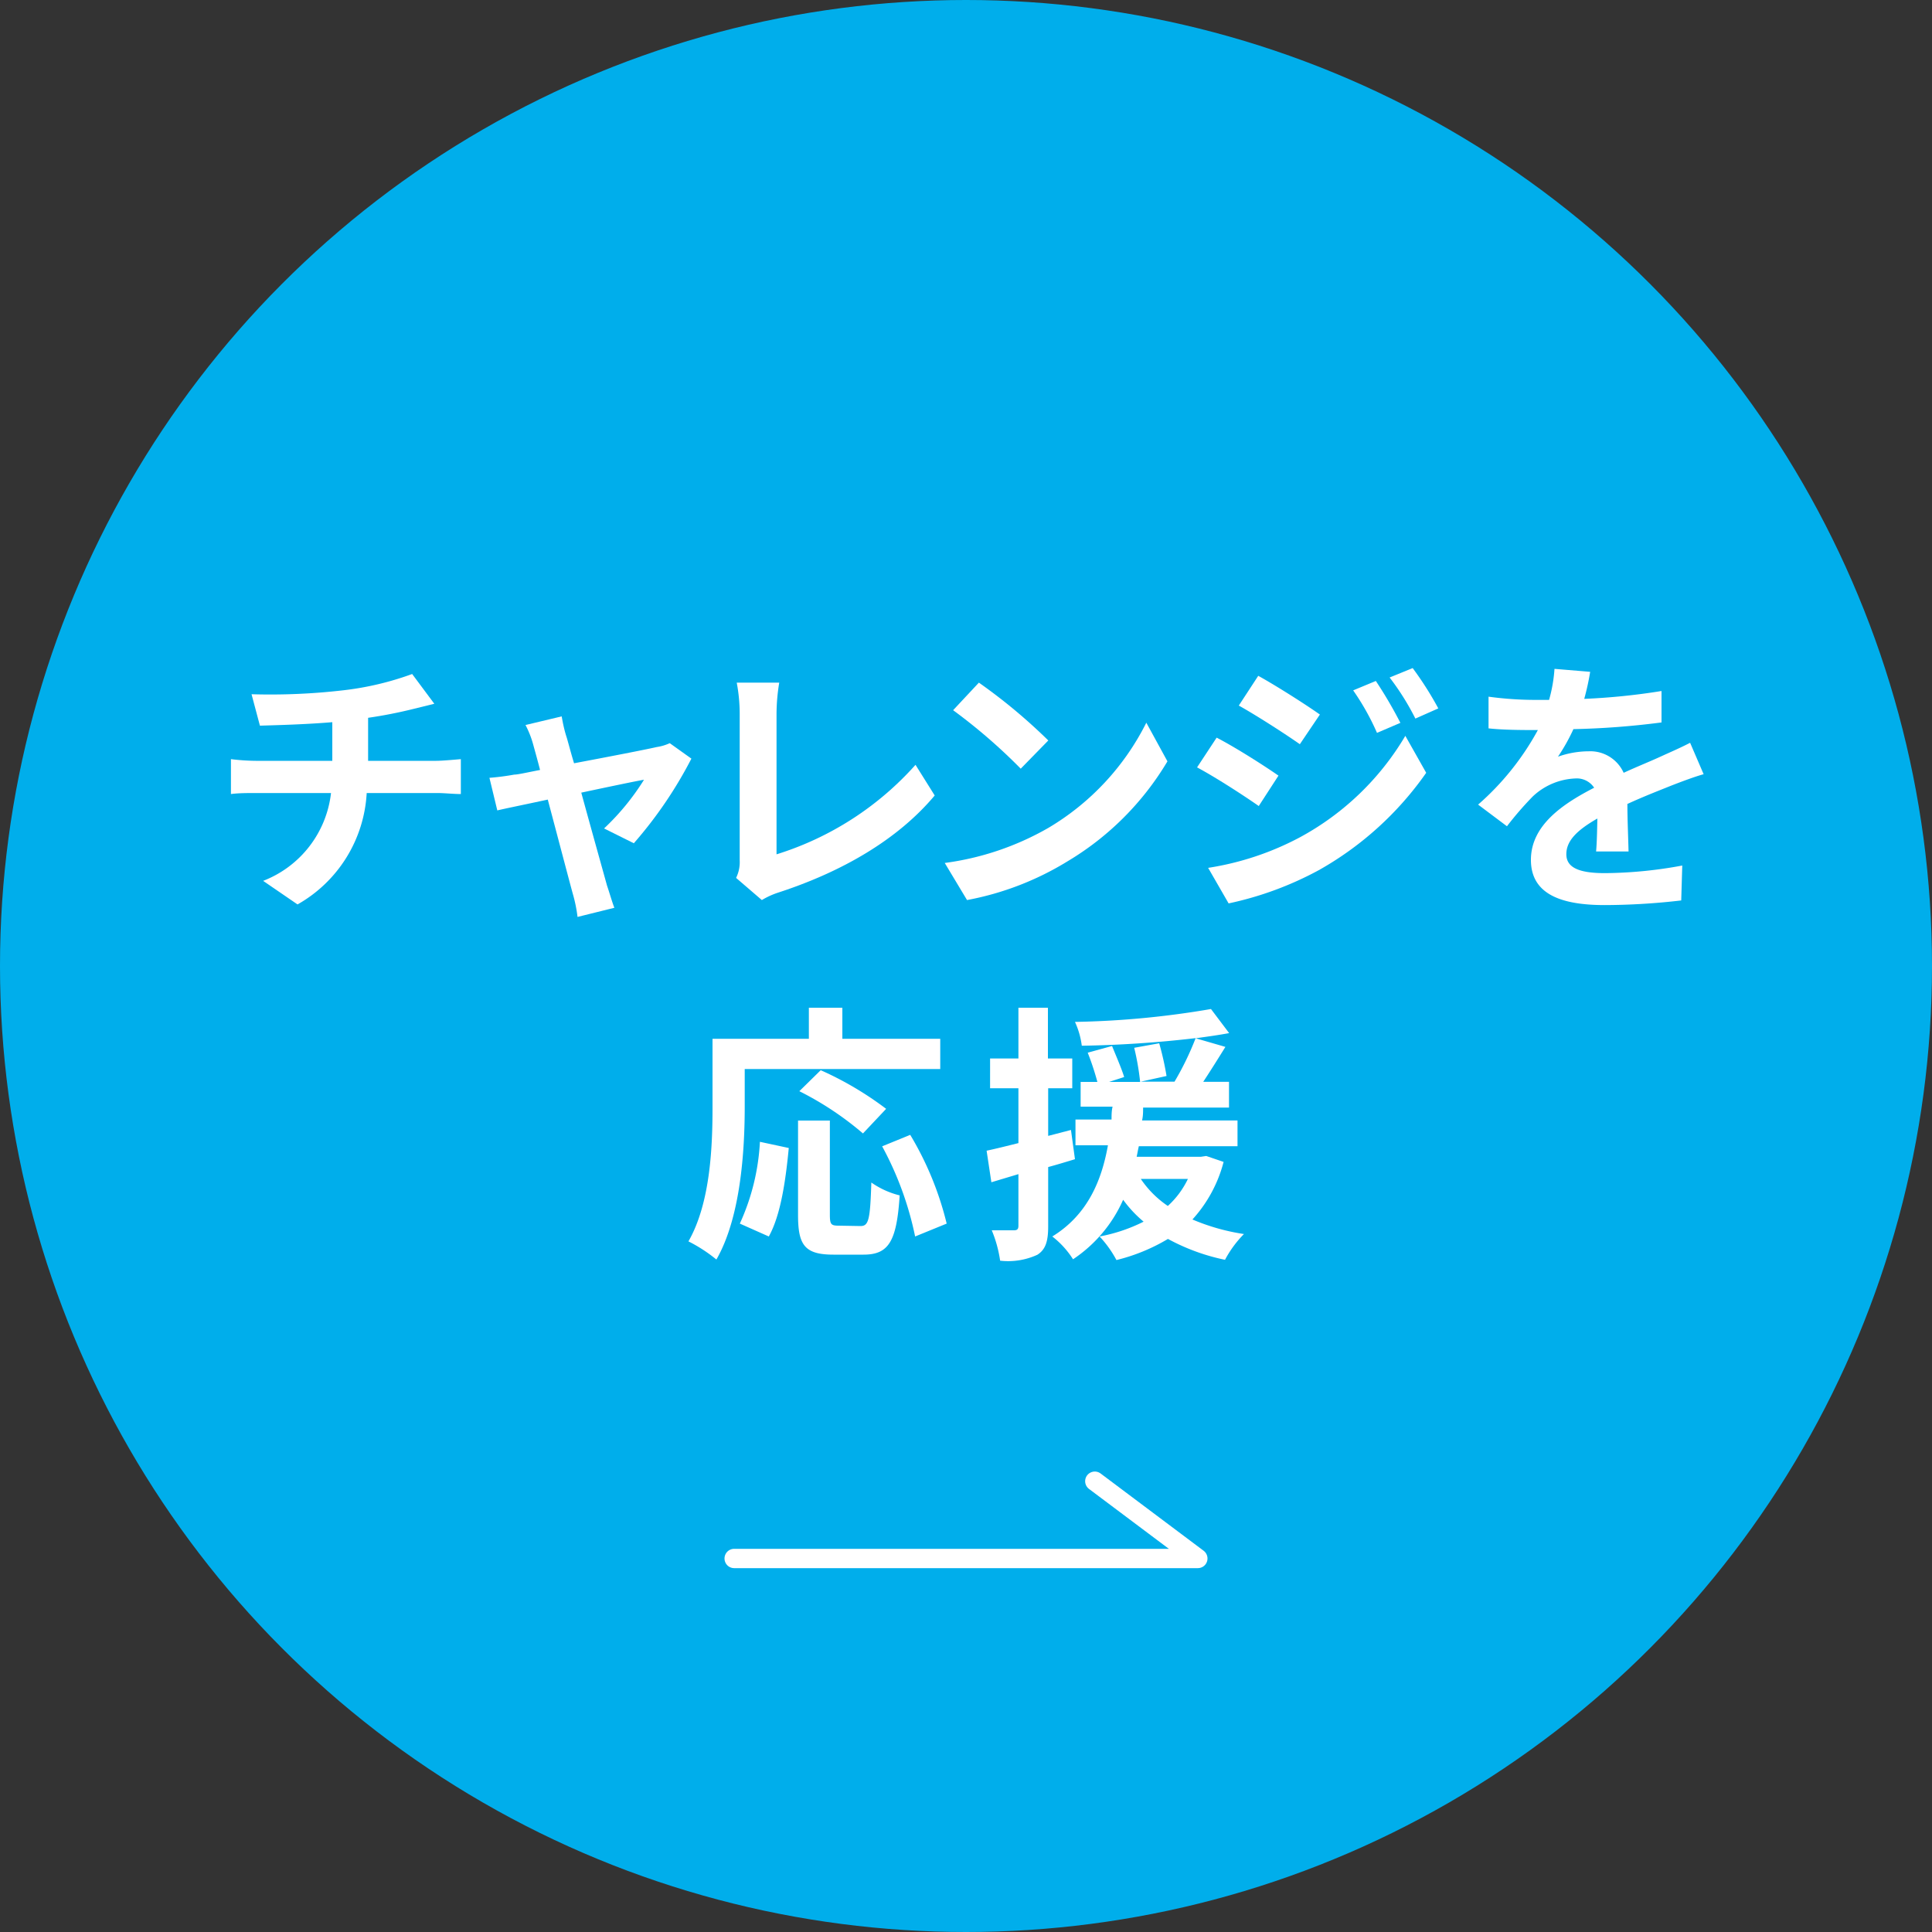 <svg xmlns="http://www.w3.org/2000/svg" viewBox="0 0 150 150"><rect x="0" y="0" width="150" height="150" fill="#333333" stroke="none"/><defs><style>.a{fill:#00aeeb;}.b{fill:#fff;}.c{fill:none;stroke:#fff;stroke-linecap:round;stroke-linejoin:round;stroke-width:1.5px;}</style></defs><circle class="a" cx="75" cy="75" r="75"/><path class="b" d="M26.69,53.59A23.21,23.21,0,0,0,32,52.33l1.72,2.31-1.62.4a35.46,35.46,0,0,1-3.52.69v3.34h5.29c.46,0,1.44-.09,1.91-.13v2.71c-.57,0-1.28-.08-1.85-.08H28.47a10.59,10.59,0,0,1-5.37,8.65l-2.67-1.83a8.32,8.32,0,0,0,5.27-6.82H19.93c-.66,0-1.43,0-2,.08V58.94a16.58,16.58,0,0,0,1.93.13H25.8v-3c-2,.17-4.22.23-5.62.27l-.65-2.44A49.2,49.2,0,0,0,26.69,53.59Z"/><path class="b" d="M44,57.26c.15.51.33,1.22.57,2,2.66-.5,5.6-1.07,6.42-1.26A3.73,3.73,0,0,0,52,57.7l1.68,1.2a32.74,32.74,0,0,1-4.47,6.57l-2.31-1.15A18.87,18.87,0,0,0,50,60.54c-.51.08-2.61.52-4.87,1,.79,2.89,1.7,6.13,2,7.22.13.36.4,1.3.57,1.72l-2.86.71a11.37,11.37,0,0,0-.38-1.84c-.31-1.14-1.17-4.41-1.93-7.27-1.76.38-3.29.69-3.92.84L38,60.39a19.26,19.26,0,0,0,1.93-.25c.29,0,1-.17,2-.36-.21-.82-.4-1.49-.54-2a7.46,7.46,0,0,0-.59-1.49l2.81-.67C43.7,56.15,43.82,56.72,44,57.26Z"/><path class="b" d="M57.43,66.79V55.42A13.12,13.12,0,0,0,57.2,53h3.3a15,15,0,0,0-.21,2.4V66.33a24,24,0,0,0,10.79-6.95l1.49,2.38c-2.88,3.44-7.22,5.94-12.18,7.55a6.21,6.21,0,0,0-1.24.57l-2-1.72A2.77,2.77,0,0,0,57.43,66.79Z"/><path class="b" d="M81.39,64.28A19.77,19.77,0,0,0,89,56.11l1.64,3a22.35,22.35,0,0,1-7.77,7.77,22.88,22.88,0,0,1-7.79,3L73.35,67A21.91,21.91,0,0,0,81.39,64.28Zm0-6.79-2.14,2.19A43.32,43.32,0,0,0,74,55.14L76,53A42.9,42.9,0,0,1,81.39,57.49Z"/><path class="b" d="M99.26,60.22l-1.53,2.36c-1.2-.84-3.38-2.25-4.79-3l1.52-2.31C95.88,58,98.19,59.47,99.26,60.22ZM100.94,65a21.24,21.24,0,0,0,8.17-7.87L110.73,60a25.29,25.29,0,0,1-8.34,7.56,26,26,0,0,1-7,2.58L93.8,67.38A22.41,22.41,0,0,0,100.94,65Zm1.54-9.53-1.56,2.31c-1.17-.82-3.36-2.23-4.74-3l1.51-2.31C99.07,53.23,101.38,54.7,102.48,55.48Zm6.25.65-1.82.78a19.17,19.17,0,0,0-1.85-3.3l1.76-.73A33.76,33.76,0,0,1,108.73,56.13ZM111.67,55l-1.78.79a19.94,19.94,0,0,0-2-3.19l1.79-.73A26.1,26.1,0,0,1,111.67,55Z"/><path class="b" d="M123,54.26a51,51,0,0,0,6-.61l0,2.44a62.6,62.6,0,0,1-6.84.52,14.82,14.82,0,0,1-1.2,2.14,7.19,7.19,0,0,1,2.38-.42A2.84,2.84,0,0,1,126.06,60c1.09-.5,2-.86,2.83-1.24s1.56-.69,2.33-1.09l1.05,2.44c-.67.18-1.78.6-2.5.88-.94.38-2.14.84-3.42,1.43,0,1.17.07,2.72.09,3.69h-2.52c.06-.63.08-1.64.1-2.56-1.57.9-2.41,1.72-2.41,2.77s1,1.47,3,1.47a33.9,33.9,0,0,0,6-.59l-.08,2.71a52.3,52.3,0,0,1-5.94.36c-3.3,0-5.73-.8-5.73-3.51s2.52-4.37,4.91-5.6a1.61,1.61,0,0,0-1.47-.72A5.11,5.11,0,0,0,119,61.84a25.65,25.65,0,0,0-2,2.31l-2.24-1.68a21,21,0,0,0,4.64-5.79h-.28c-.86,0-2.39,0-3.55-.13V54.09a27.06,27.06,0,0,0,3.7.25h1a11.52,11.52,0,0,0,.42-2.41l2.77.23A19.42,19.42,0,0,1,123,54.26Z"/><path class="b" d="M57.82,85.94c0,3.38-.31,8.57-2.2,11.85a11.71,11.71,0,0,0-2.17-1.41c1.72-3,1.87-7.41,1.87-10.44V80.65H62.8V78.24h2.6v2.41H73V83H57.82ZM57.44,95A17.38,17.38,0,0,0,59,88.65l2.24.48c-.23,2.42-.61,5.19-1.55,6.87Zm9.37.19c.63,0,.75-.48.84-3.38a6.58,6.58,0,0,0,2.2,1c-.23,3.59-.86,4.6-2.81,4.6H64.71c-2.23,0-2.75-.74-2.75-3.07V87h2.47v7.3c0,.76.09.86.68.86ZM67,88a24.31,24.31,0,0,0-4.94-3.28l1.66-1.63a25.76,25.76,0,0,1,5.08,3Zm3.67.11A24.71,24.71,0,0,1,73.5,95l-2.45,1a25.3,25.3,0,0,0-2.56-7Z"/><path class="b" d="M83.46,90c-.69.21-1.38.42-2.08.61v4.62c0,1.16-.21,1.79-.84,2.19a5.44,5.44,0,0,1-2.89.46A9.75,9.75,0,0,0,77,95.52c.75,0,1.46,0,1.72,0s.35-.09.35-.36v-4l-2.1.63-.37-2.45c.71-.15,1.55-.36,2.47-.59V84.49h-2.2V82.18h2.2V78.24h2.29v3.94h1.89v2.31H81.38v3.7l1.77-.46ZM95,90.21a10.56,10.56,0,0,1-2.42,4.47,16.38,16.38,0,0,0,4,1.13,8.48,8.48,0,0,0-1.47,2,16,16,0,0,1-4.43-1.62,14.48,14.48,0,0,1-4,1.64A8.53,8.53,0,0,0,85.37,96a12.86,12.86,0,0,0,3.42-1.15,9.49,9.49,0,0,1-1.59-1.7,10.77,10.77,0,0,1-3.89,4.62A6.92,6.92,0,0,0,81.7,96c2.77-1.7,3.84-4.39,4.32-7.08H83.5v-2h2.8c0-.34,0-.67.08-1H83.9V84h1.3a20.74,20.74,0,0,0-.75-2.27l1.89-.52c.31.77.75,1.78.94,2.41L86.11,84h2.41a20.28,20.28,0,0,0-.46-2.65L90,81a22.68,22.68,0,0,1,.57,2.54l-2,.44h2.62a22.83,22.83,0,0,0,1.64-3.38,87.08,87.08,0,0,1-8.84.59,6.32,6.32,0,0,0-.53-1.85,68.84,68.84,0,0,0,10.56-1l1.41,1.87c-.8.15-1.66.27-2.6.4l2.31.67c-.57.92-1.18,1.89-1.72,2.71h2v2H88.75c0,.34,0,.65-.08,1h7.41v2H88.42c-.07.28-.11.55-.17.82h5l.4-.06Zm-6.43,1.32a7.77,7.77,0,0,0,2.1,2.1,6.81,6.81,0,0,0,1.56-2.1Z"/><polyline class="c" points="57 121 93 121 85 115"/></svg>